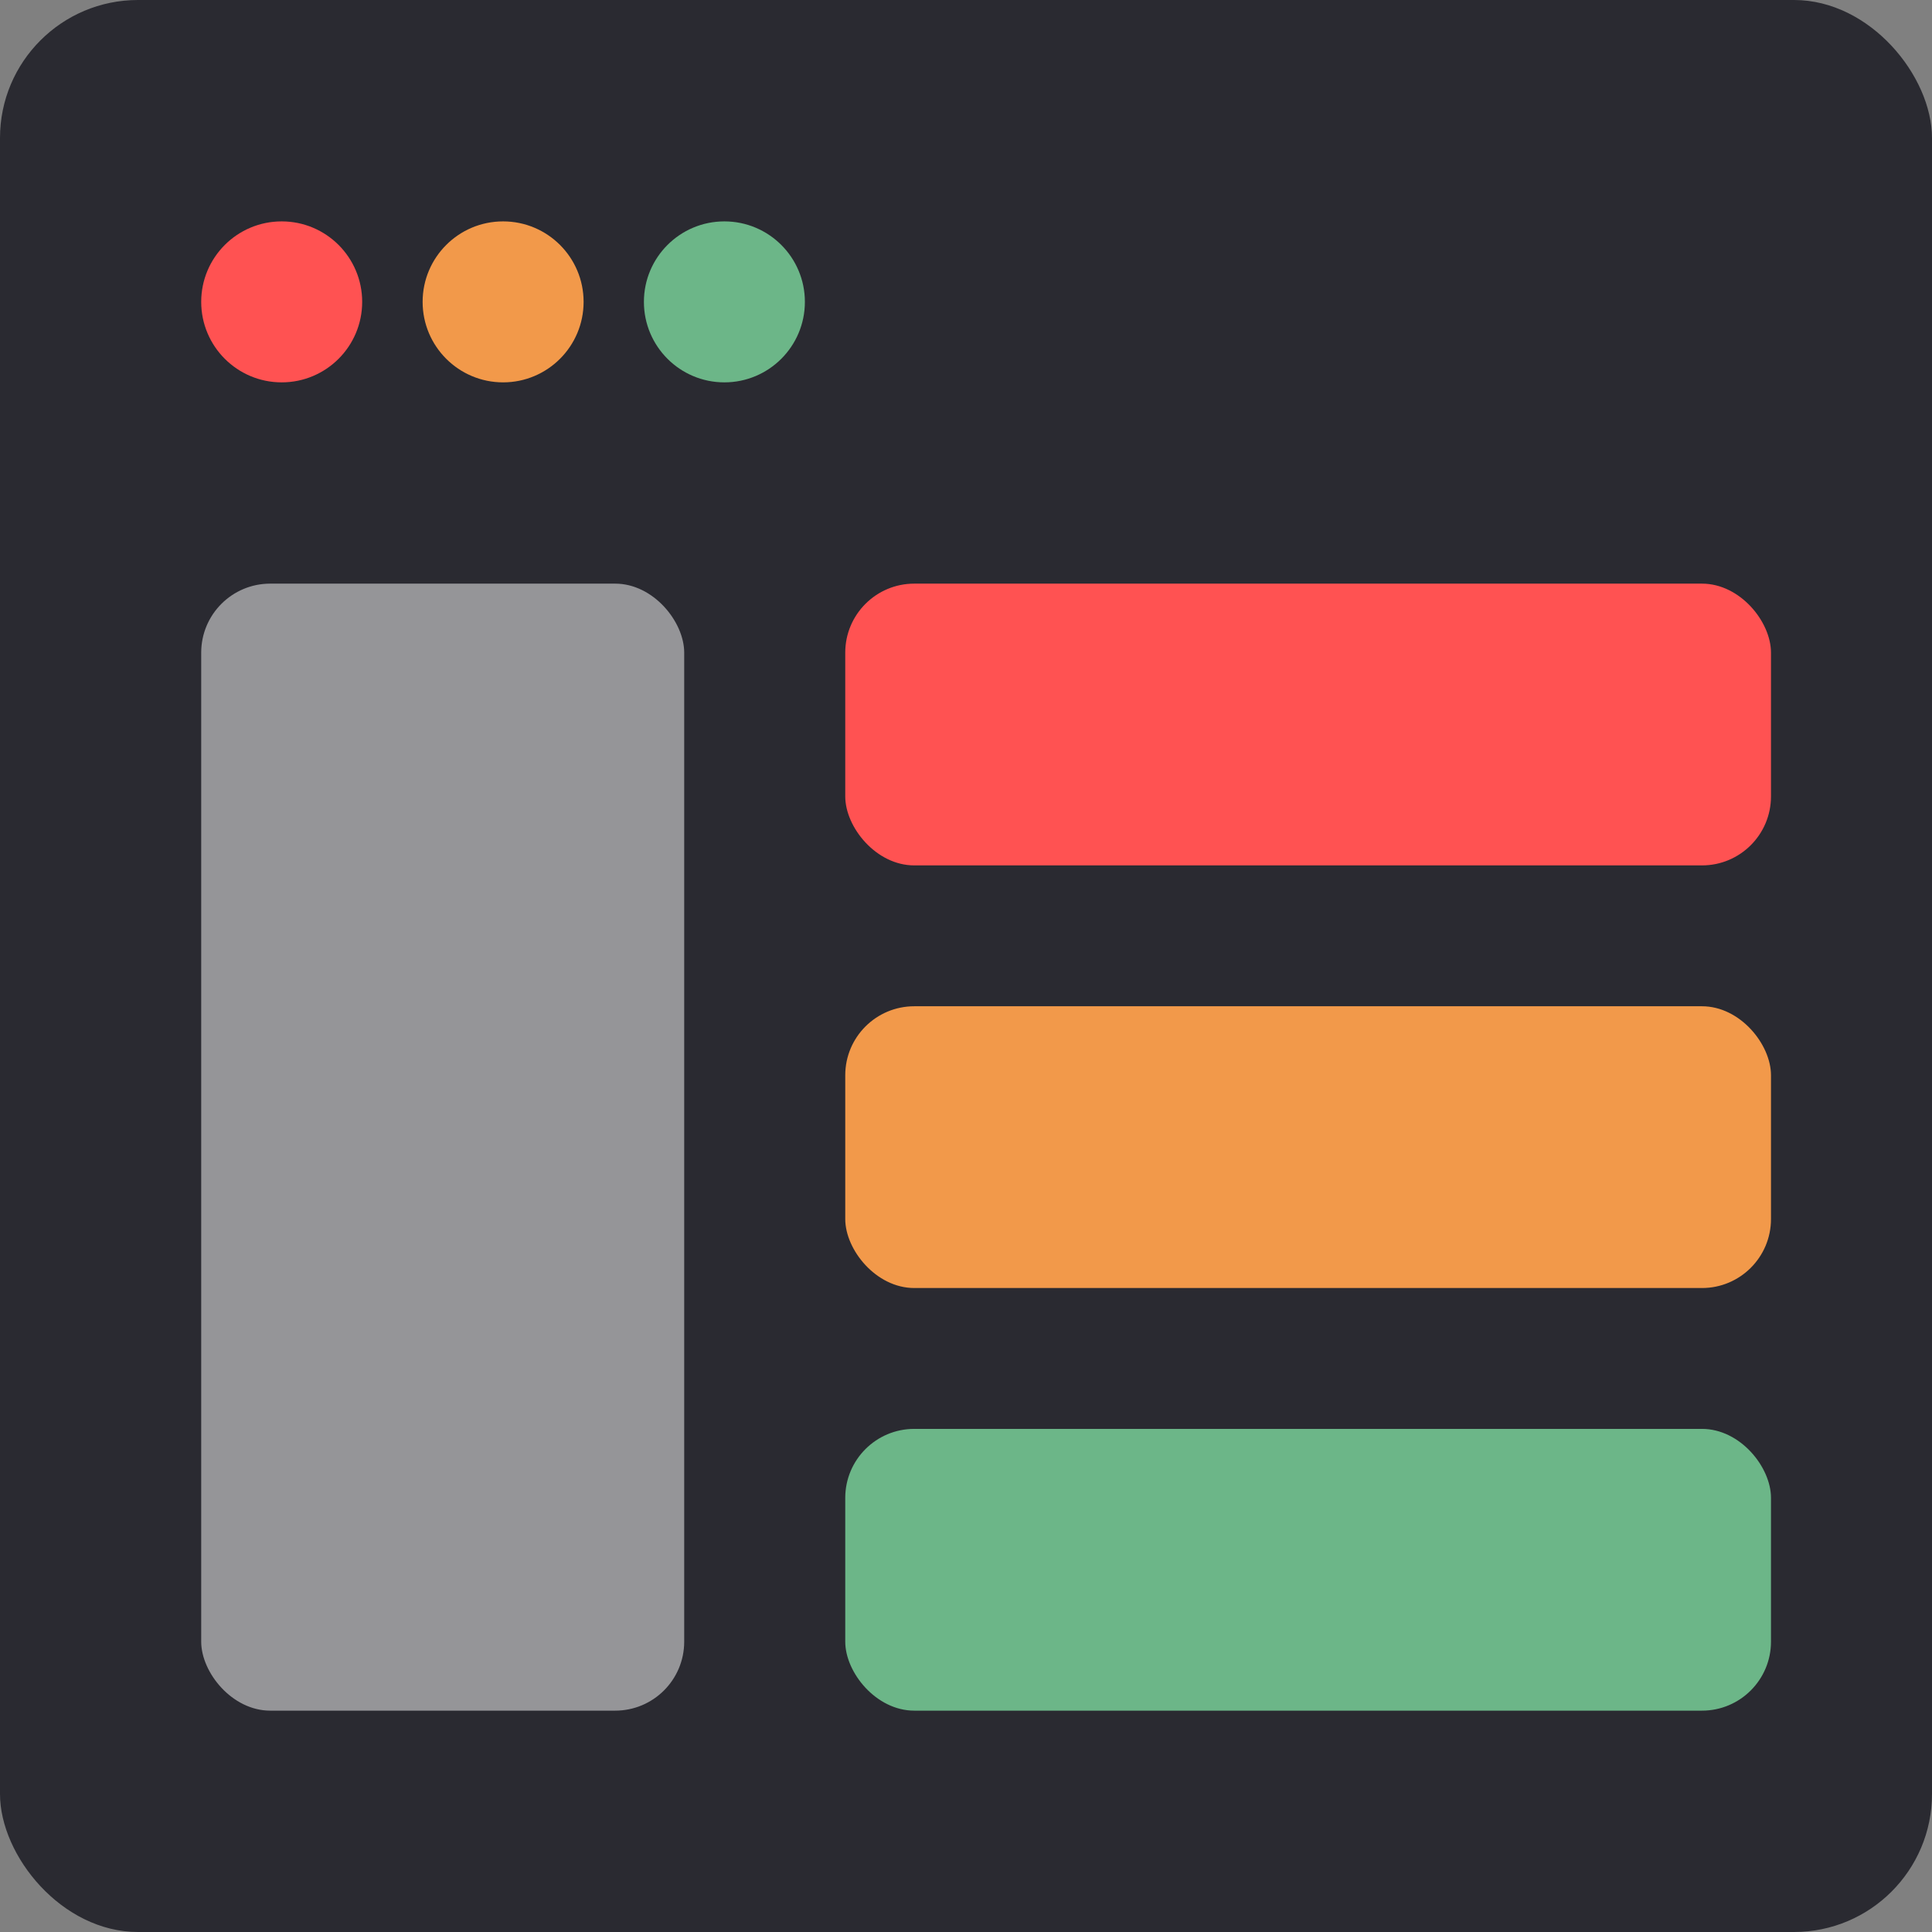 <svg width="56" height="56" viewBox="0 0 56 56" fill="none" xmlns="http://www.w3.org/2000/svg">
<rect x="0" y="0" width="56" height="56" fill="#808080" stroke="none"/>
<rect width="56" height="56" rx="4" fill="#2A2A31"/>
<rect opacity="0.5" x="5.832" y="16.917" width="14" height="32.667" rx="2" fill="white"/>
<rect x="24.5" y="16.917" width="26.833" height="8.167" rx="2" fill="#FF5252"/>
<rect x="24.5" y="29.167" width="26.833" height="8.167" rx="2" fill="#F2994A"/>
<rect x="24.5" y="41.417" width="26.833" height="8.167" rx="2" fill="#6CB688"/>
<circle cx="8.165" cy="8.75" r="2.333" fill="#FF5252"/>
<circle cx="14.583" cy="8.75" r="2.333" fill="#F2994A"/>
<circle cx="20.997" cy="8.75" r="2.333" fill="#6CB688"/>
</svg>
